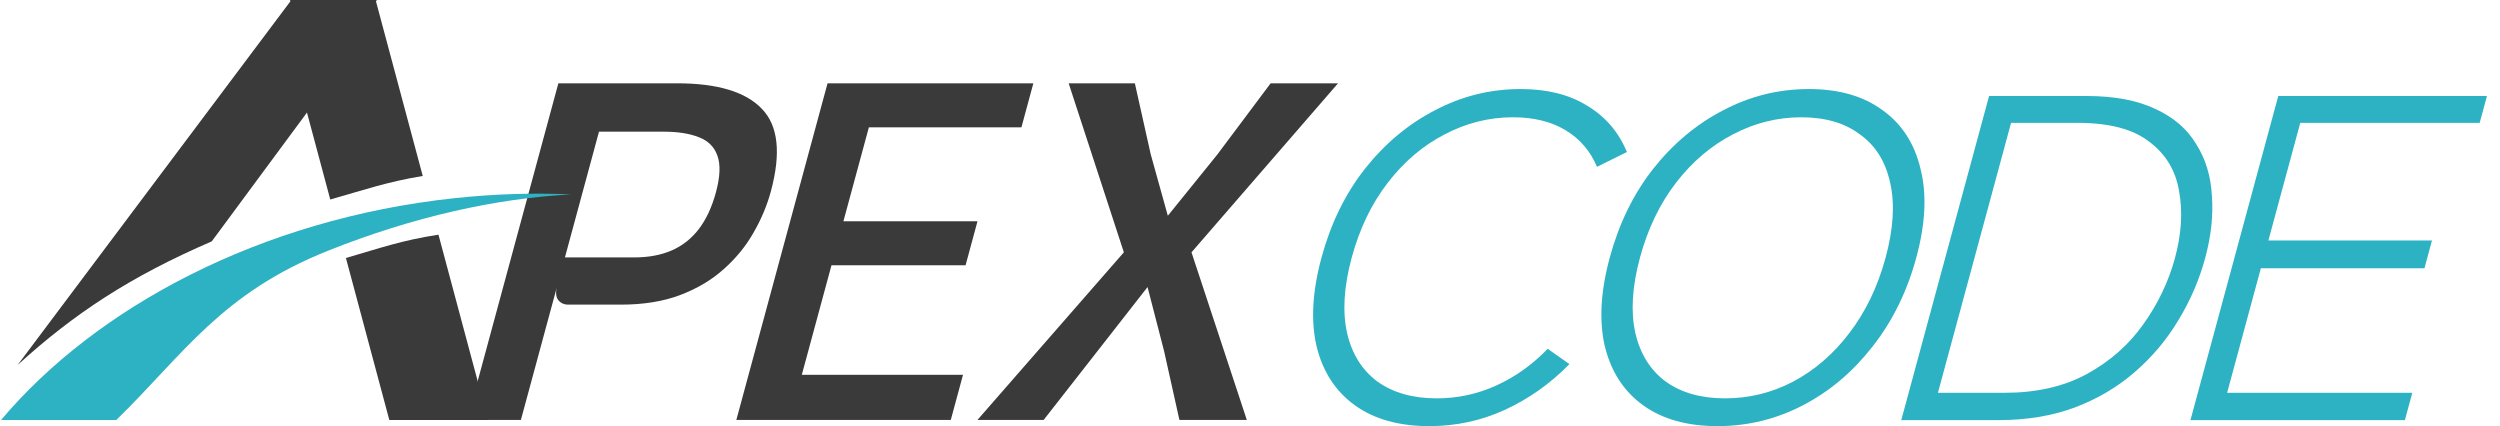 <svg width="176" height="30" viewBox="0 0 176 30" fill="none" xmlns="http://www.w3.org/2000/svg">
<path d="M68.813 29.563L79.119 17.763L75.234 5.865H79.894L81.008 10.852L82.215 15.188L85.694 10.885L89.452 5.865H94.197L83.881 17.763L87.776 29.563H83.031L81.949 24.706L80.787 20.208L77.246 24.739L73.473 29.563H68.813Z" fill="#3A3A3A"/>
<path d="M51.838 29.563L58.259 5.865H72.748L71.909 8.962H59.48L61.58 7.446L59.071 16.703L57.687 15.579H68.815L67.976 18.676H57.608L58.881 17.404L55.931 28.292L54.76 26.385H67.796L66.935 29.563H51.838Z" fill="#3A3A3A"/>
<path d="M40.001 21.446C39.709 21.446 39.474 21.338 39.296 21.12C39.133 20.892 39.106 20.577 39.215 20.175L38.342 19.034L39.771 18.122H44.651C45.653 18.122 46.53 17.959 47.283 17.633C48.035 17.307 48.672 16.807 49.192 16.133C49.715 15.448 50.118 14.585 50.401 13.542C50.698 12.444 50.733 11.586 50.507 10.966C50.292 10.347 49.858 9.912 49.206 9.663C48.556 9.402 47.736 9.271 46.745 9.271H42.068L41.538 5.865C41.932 5.865 42.405 5.865 42.957 5.865C43.52 5.865 44.099 5.865 44.696 5.865C45.304 5.865 45.867 5.865 46.385 5.865C46.914 5.865 47.341 5.865 47.668 5.865C50.505 5.865 52.493 6.463 53.633 7.658C54.786 8.842 54.998 10.782 54.268 13.476C53.997 14.476 53.588 15.448 53.039 16.394C52.501 17.339 51.803 18.192 50.944 18.953C50.096 19.713 49.07 20.322 47.866 20.778C46.675 21.224 45.292 21.446 43.716 21.446H40.001ZM32.888 29.563L39.309 5.865H43.092L36.671 29.563H32.888Z" fill="#3A3A3A"/>
<path d="M154.208 29.576L160.391 6.758H175.082L174.569 8.649H161.939L159.695 16.928H171.212L170.682 18.884H159.165L156.79 27.653H169.826L169.305 29.576H154.208Z" fill="#2DB2C4"/>
<path d="M133.849 29.576L140.031 6.758H146.887C148.846 6.758 150.463 7.062 151.739 7.671C153.021 8.258 153.979 9.083 154.614 10.148C155.277 11.191 155.645 12.408 155.719 13.799C155.821 15.168 155.662 16.624 155.244 18.167C154.826 19.71 154.193 21.177 153.343 22.568C152.522 23.937 151.494 25.154 150.26 26.218C149.054 27.262 147.648 28.087 146.042 28.696C144.443 29.283 142.663 29.576 140.704 29.576H133.849ZM136.43 27.653H141.124C143.353 27.653 145.272 27.218 146.881 26.349C148.518 25.458 149.847 24.295 150.866 22.861C151.913 21.405 152.663 19.84 153.117 18.167C153.576 16.472 153.673 14.907 153.409 13.473C153.173 12.017 152.475 10.854 151.315 9.985C150.183 9.094 148.502 8.649 146.273 8.649H141.579L136.43 27.653Z" fill="#2DB2C4"/>
<path d="M120.92 30C118.781 30 117.033 29.511 115.677 28.533C114.321 27.555 113.423 26.175 112.983 24.393C112.565 22.611 112.68 20.525 113.327 18.134C113.975 15.744 114.988 13.669 116.365 11.908C117.771 10.126 119.417 8.746 121.303 7.769C123.195 6.769 125.211 6.269 127.349 6.269C129.466 6.269 131.199 6.769 132.549 7.769C133.906 8.746 134.792 10.126 135.21 11.908C135.656 13.669 135.556 15.744 134.908 18.134C134.26 20.525 133.234 22.611 131.828 24.393C130.444 26.175 128.809 27.555 126.923 28.533C125.037 29.511 123.036 30 120.92 30ZM121.45 28.044C123.138 28.044 124.73 27.653 126.226 26.87C127.749 26.066 129.072 24.925 130.192 23.448C131.342 21.948 132.193 20.177 132.747 18.134C133.3 16.092 133.406 14.331 133.063 12.854C132.743 11.376 132.036 10.246 130.942 9.464C129.876 8.659 128.499 8.257 126.811 8.257C125.122 8.257 123.516 8.659 121.992 9.464C120.474 10.246 119.144 11.376 118 12.854C116.857 14.331 116.009 16.092 115.455 18.134C114.902 20.177 114.793 21.948 115.13 23.448C115.473 24.925 116.188 26.066 117.276 26.87C118.37 27.653 119.761 28.044 121.45 28.044Z" fill="#2DB2C4"/>
<path d="M100.626 30C98.487 30 96.74 29.511 95.383 28.533C94.027 27.555 93.129 26.175 92.689 24.393C92.271 22.611 92.386 20.525 93.034 18.134C93.681 15.744 94.694 13.669 96.071 11.908C97.477 10.126 99.123 8.746 101.009 7.769C102.901 6.769 104.917 6.269 107.056 6.269C108.924 6.269 110.484 6.66 111.736 7.443C113.016 8.203 113.949 9.29 114.534 10.702L112.428 11.745C111.962 10.637 111.227 9.779 110.221 9.17C109.215 8.562 107.98 8.257 106.517 8.257C104.828 8.257 103.222 8.659 101.698 9.464C100.181 10.246 98.85 11.376 97.707 12.854C96.563 14.331 95.715 16.092 95.161 18.134C94.608 20.177 94.499 21.948 94.836 23.448C95.179 24.925 95.894 26.066 96.982 26.87C98.076 27.653 99.467 28.044 101.156 28.044C102.619 28.044 104.019 27.74 105.355 27.131C106.69 26.523 107.891 25.664 108.957 24.556L110.489 25.632C109.15 27.001 107.631 28.076 105.933 28.859C104.264 29.619 102.495 30 100.626 30Z" fill="#2DB2C4"/>
<path fill-rule="evenodd" clip-rule="evenodd" d="M20.512 0H26.443H26.536L26.468 0.092L29.761 12.388C27.218 12.809 25.661 13.366 23.25 14.044L21.611 7.923L14.906 16.994C9.174 19.466 5.201 22.085 1.238 25.698L20.444 0.092L20.419 0H20.512ZM30.868 16.521C28.313 16.912 26.751 17.466 24.353 18.163L27.408 29.567H34.362L30.868 16.521Z" fill="#3A3A3A"/>
<path fill-rule="evenodd" clip-rule="evenodd" d="M8.19 29.567C12.96 24.906 15.567 20.652 23.109 17.644C29.107 15.252 34.971 13.958 40.198 13.688C37.593 13.566 34.851 13.647 32.007 13.95C18.3 15.412 6.738 21.661 0.074 29.567H8.19Z" fill="#2DB2C4"/>
</svg>
